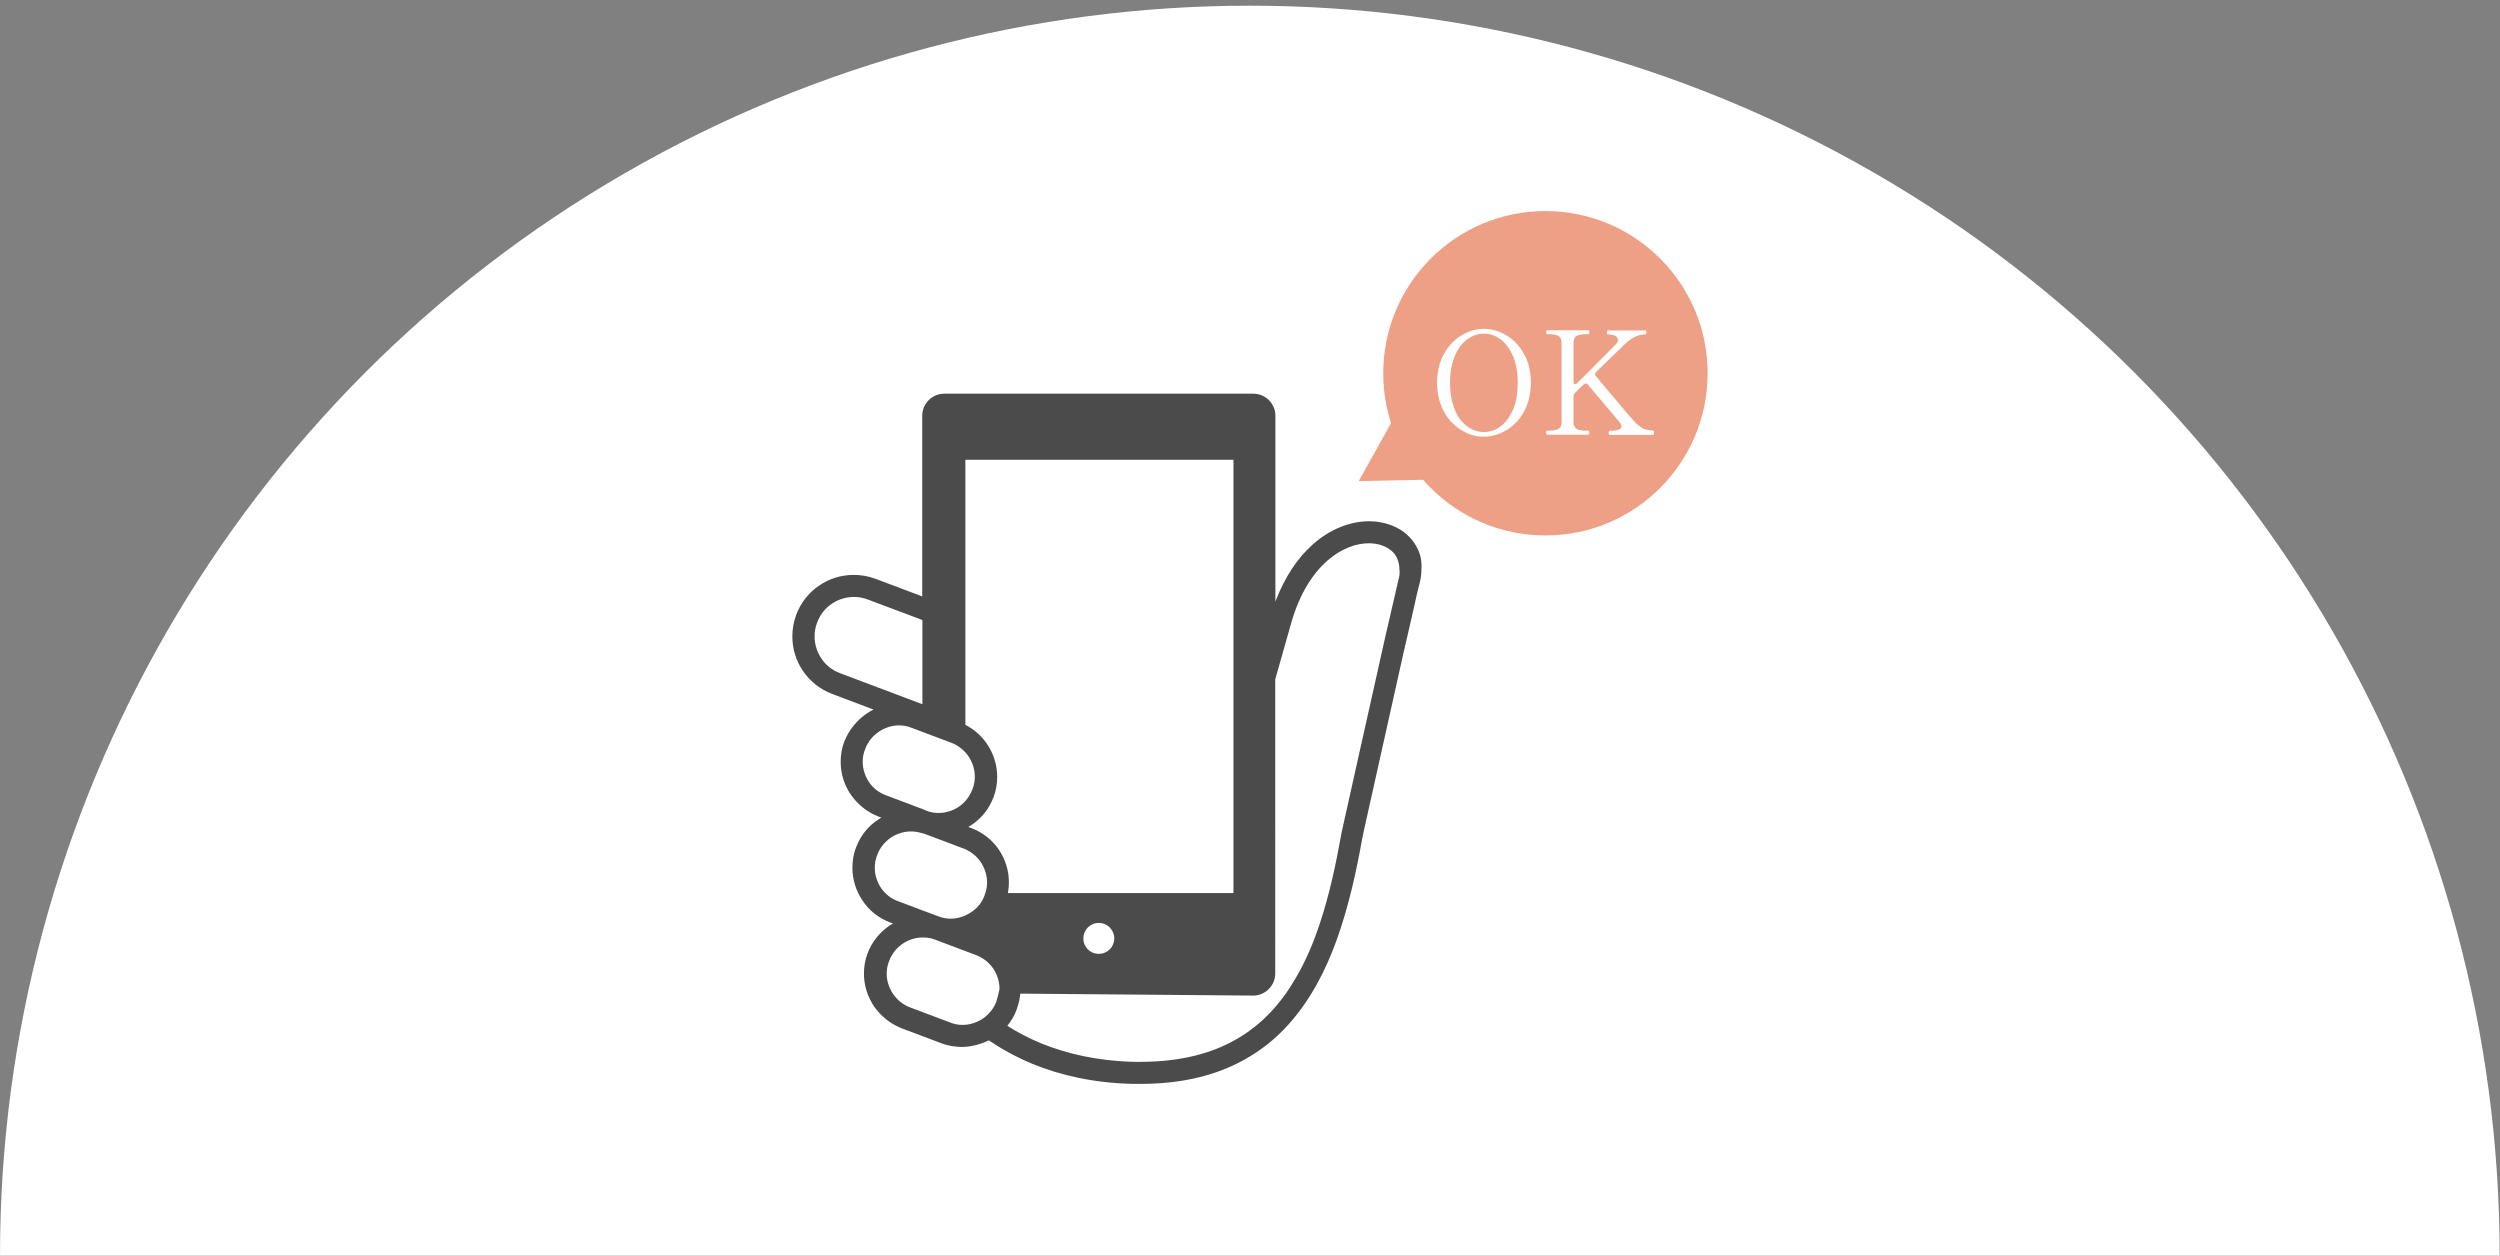 <?xml version="1.0" encoding="utf-8"?>
<!-- Generator: Adobe Illustrator 28.1.0, SVG Export Plug-In . SVG Version: 6.00 Build 0)  -->
<svg version="1.1" id="_レイヤー_2" xmlns="http://www.w3.org/2000/svg" xmlns:xlink="http://www.w3.org/1999/xlink" x="0px"
	 y="0px" viewBox="0 0 1407.2 706.7" style="enable-background:new 0 0 1407.2 706.7;" xml:space="preserve">
<rect x="0" y="0" width="1407.2" height="706.7" fill="#808080" stroke="none"/>
<style type="text/css">
	.st0{fill:#FFFFFF;}
	.st1{fill:#4B4B4B;}
	.st2{fill:#EEA086;}
	.st3{enable-background:new    ;}
</style>
<circle id="楕円形_17_00000105401411909942800950000016485561322198376336_" class="st0" cx="703.5" cy="706.7" r="703.5"/>
<g id="_2">
	<g>
		<path class="st1" d="M798.1,309.2c-2.4-5.1-6.3-9.2-11.2-11.8c-4.8-2.6-10.4-4-16.2-4c-10.3,0-21.7,4.1-31.7,13
			c-8.3,7.3-15.7,18-21.1,32.2V234c0-6.8-5.6-12.4-12.4-12.4h-174c-6.8,0-12.4,5.6-12.4,12.4v101.7l-26.3-9.9
			c-4-1.5-8.1-2.2-12.2-2.2c-7.1,0-13.8,2.1-19.5,6c-5.7,3.8-10.3,9.5-12.9,16.4c-1.5,4-2.2,8.2-2.2,12.2c0,7.1,2.1,13.8,6,19.5
			s9.5,10.3,16.4,12.9l23.3,8.8c-1.5,0.7-2.9,1.5-4.1,2.4c-5.3,3.7-9.8,9.1-12.3,15.5c-1.5,3.7-2.1,7.7-2.1,11.5
			c0,6.7,2,13,5.7,18.5c3.7,5.3,9.1,9.8,15.5,12.3l1.7,0.6c-0.6,0.4-1.2,0.7-1.9,1.2c-5.5,3.6-9.8,8.9-12.3,15.5
			c-1.5,3.7-2.1,7.7-2.1,11.5c0,6.7,2,13,5.7,18.5c3.6,5.5,8.9,9.8,15.5,12.3l1.7,0.6c-0.6,0.4-1.4,0.7-2,1.2
			c-5.3,3.6-9.8,8.9-12.3,15.5c-1.5,3.8-2.1,7.7-2.1,11.5c0,6.6,2,13,5.7,18.5c3.7,5.3,9.1,9.8,15.5,12.3l22.3,8.4
			c3.7,1.4,7.7,2.1,11.5,2.1c5.3,0,10.5-1.4,15.3-3.7c7.1,4.8,15.3,9.4,24.7,13.3c15.5,6.3,34.1,10.7,56.4,11.2c1.4,0,2.9,0,4.2,0
			c21.7,0,39.8-4.1,54.9-11.7c11.3-5.7,20.8-13.1,28.8-22.1c11.9-13.4,20.5-29.6,26.9-47.5c6.4-17.9,10.8-37.2,14.3-56.9
			c0.1-0.4,0.5-2.5,1.2-5.7c2.9-13,10.2-45.6,16.9-75.8c3.3-15.1,6.6-29.5,9.2-40.6c1.2-5.6,2.4-10.2,3.1-13.8
			c0.4-1.7,0.7-3.2,1-4.2c0.2-1.1,0.5-1.9,0.5-2c0.9-3.1,1.4-6.2,1.4-9.2C800.4,316.4,799.7,312.5,798.1,309.2L798.1,309.2z
			 M472.8,378.9c-4.5-1.7-8.1-4.6-10.5-8.3c-2.5-3.7-3.8-8.1-3.8-12.5c0-2.6,0.5-5.2,1.5-7.8c1.7-4.5,4.6-8.1,8.3-10.5
			c3.6-2.5,8.1-3.8,12.5-3.8c2.6,0,5.2,0.5,7.8,1.5l30.6,11.5v47.4L472.8,378.9L472.8,378.9z M489.2,440.3
			c-2.2-3.3-3.6-7.3-3.6-11.5c0-2.4,0.4-4.8,1.4-7.2c1.5-4.1,4.2-7.3,7.6-9.7c3.3-2.2,7.3-3.6,11.4-3.6c2.4,0,4.8,0.4,7.2,1.4l0,0
			l5.8,2.2l16.5,6.2c3.1,1.1,5.6,3,7.7,5.2c0.7,0.7,1.4,1.6,2,2.5c2.2,3.3,3.5,7.3,3.5,11.4c0,2.4-0.4,4.8-1.4,7.2
			c-1,2.6-2.4,4.8-4.1,6.7c-1,1.1-2.2,2.1-3.5,3c-3.3,2.2-7.3,3.5-11.4,3.5c-2.4,0-4.8-0.4-7.2-1.4l-2.1-0.9l-20.2-7.6
			C494.8,446.2,491.4,443.6,489.2,440.3L489.2,440.3z M495.9,499.8c-2.2-3.3-3.5-7.3-3.5-11.4c0-2.4,0.4-4.8,1.4-7.2
			c1.5-4.1,4.2-7.3,7.6-9.7c3.3-2.2,7.3-3.5,11.4-3.5c2.1,0,4.2,0.4,6.3,1c0.2,0.1,0.6,0.2,0.9,0.2l22.3,8.4c0.4,0.1,0.6,0.2,1,0.4
			c3.6,1.6,6.6,4.1,8.7,7.2c2.2,3.3,3.6,7.3,3.6,11.5c0,2.4-0.4,4.8-1.4,7.2c0,0,0,0,0,0.1c-1.5,4.1-4.2,7.3-7.6,9.5
			c-3.3,2.2-7.3,3.6-11.4,3.6c-2.4,0-4.8-0.4-7.2-1.4l-8.9-3.3l-13.5-5.1C501.5,505.9,498.2,503.1,495.9,499.8z M561.1,562.7
			c-0.1,0.2-0.1,0.6-0.2,0.9c-1.5,4.1-4.2,7.3-7.6,9.7c-3.3,2.2-7.3,3.6-11.4,3.6c-2.4,0-4.8-0.4-7.2-1.4l-22.3-8.4
			c-4.1-1.5-7.3-4.2-9.7-7.6c-2.2-3.3-3.6-7.3-3.6-11.4c0-2.4,0.4-4.8,1.4-7.2c1.5-4.1,4.2-7.4,7.6-9.7c3.2-2.2,7.2-3.5,11.2-3.5
			h0.4c2.4,0,4.8,0.4,7.2,1.4l1,0.4l21.5,8.1c4.1,1.6,7.3,4.2,9.7,7.6c2.2,3.3,3.5,7.3,3.5,11.5
			C562.2,558.4,561.8,560.6,561.1,562.7L561.1,562.7z M546.7,466.1l-1.7-0.6c0.6-0.4,1.2-0.7,1.9-1.2c5.5-3.6,9.8-8.9,12.3-15.5
			c1.5-3.8,2.1-7.7,2.1-11.5c0-6.7-2-13-5.7-18.5c-3-4.5-7.2-8.2-12.2-10.8V258.8h150.9v243.9h-127c0.4-2,0.6-4,0.6-6
			c0-6.7-2-13-5.7-18.5C558.6,472.9,553.2,468.5,546.7,466.1L546.7,466.1z M627.2,528.2c0,4.8-3.8,8.7-8.7,8.7s-8.7-3.8-8.7-8.7
			c0-4.8,3.8-8.7,8.7-8.7S627.2,523.5,627.2,528.2z M787.2,326.2c-0.2,0.6-0.4,1.6-0.7,3c-1.2,5.2-3.8,16.6-7.1,30.8
			c-9.5,42.3-24.4,109.3-24.4,109.3v0.1v0.1c-3.1,17.2-6.7,34-11.8,49.4c-3.7,11.5-8.3,22.2-13.9,31.7
			c-8.3,14.3-18.8,25.9-32.9,34.1c-14,8.2-31.5,12.9-54.2,13c-1.2,0-2.6,0-3.8,0c-20.8-0.5-37.9-4.6-52.1-10.3
			c-7.2-3-13.6-6.3-19.3-10c2.2-2.7,4.1-5.8,5.3-9.3c0.6-1.7,1.1-3.5,1.5-5.2c0.2-1.2,0.4-2.5,0.5-3.6l131.1,1.1
			c6.8,0,12.4-5.6,12.4-12.4V382.4c2.2-7.9,5.2-18.1,8.9-31.4c4.8-17,12.4-28.3,20.3-35.3s16.5-9.9,23.4-9.9c5.3,0,9.8,1.6,12.8,4.2
			c1.5,1.2,2.6,2.7,3.3,4.5c0.7,1.7,1.2,3.7,1.2,6C788,322.1,787.8,324.1,787.2,326.2L787.2,326.2z"/>
		<circle id="_楕円形_10" class="st2" cx="869.9" cy="210.1" r="91.3"/>
		<g id="OK">
			<g class="st3">
				<path class="st0" d="M822.9,242.3c-4.1-2.4-7.4-5.8-10-10.4c-2.6-4.6-4-10-4-16.5c0-6.3,1.4-11.8,4-16.4
					c2.6-4.6,6.1-8.1,10-10.4c4.1-2.4,8.2-3.5,12.4-3.5s8.3,1.1,12.4,3.5c4.1,2.4,7.4,5.8,10,10.4c2.6,4.6,4,10,4,16.4
					c0,6.3-1.4,11.9-4,16.5c-2.6,4.6-6,8.1-10,10.4s-8.2,3.5-12.4,3.5C831.1,245.9,827,244.7,822.9,242.3z M844.5,240.1
					c2.9-2.1,5.2-5.2,7.1-9.4c1.9-4.2,2.7-9.3,2.7-15.3s-0.9-10.9-2.7-15.1c-1.9-4.2-4.2-7.3-7.1-9.4c-2.9-2.1-6-3.1-9.2-3.1
					s-6.3,1-9.3,3.1c-3,2.1-5.3,5.2-7.1,9.4c-1.7,4.2-2.7,9.2-2.7,15.1c0,6,0.9,11,2.7,15.3c1.7,4.2,4.1,7.3,7.1,9.4s6,3.1,9.3,3.1
					C838.5,243.2,841.6,242.2,844.5,240.1z"/>
				<path class="st0" d="M930.9,242.7c0.1,0.2,0.1,0.5,0.1,0.9c0,0.9-0.2,1.2-0.6,1.2h-24.3c-0.4,0-0.6-0.4-0.6-1.2
					c0-0.7,0.2-1.1,0.6-1.1c4.3,0,6.6-0.9,6.6-2.5c0-0.6-0.4-1.5-1.2-2.5l-17.7-21c-0.4-0.5-0.7-0.7-1.2-0.7c-0.4,0-0.7,0.2-1.2,0.6
					l-4.8,4.7c-0.6,0.6-0.9,1.2-0.9,2.1v14.1c0,1.9,0.5,3.2,1.6,4c1.1,0.7,2.9,1.1,5.3,1.1h1.4c0.4,0,0.6,0.4,0.6,1.1
					c0,0.9-0.2,1.2-0.6,1.2h-23.1c-0.4,0-0.6-0.4-0.6-1.2c0-0.4,0-0.6,0.1-0.9c0.1-0.2,0.2-0.2,0.5-0.2h1.2c2.5,0,4.2-0.4,5.3-1.1
					c1.1-0.7,1.6-2.1,1.6-3.8v-44.3c0-2-0.5-3.3-1.6-4c-1.1-0.7-2.9-1.1-5.3-1.1h-1.2c-0.4,0-0.6-0.4-0.6-1.1c0-0.7,0.2-1.1,0.6-1.1
					H894c0.2,0,0.5,0.1,0.5,0.2c0.1,0.2,0.1,0.5,0.1,0.9c0,0.7-0.2,1.1-0.6,1.1h-1.4c-2.5,0-4.2,0.4-5.3,1.1c-1.1,0.7-1.6,2.1-1.6,4
					v21.7c0,0.4,0.1,0.7,0.2,1c0.2,0.2,0.4,0.4,0.7,0.4c0.4,0,0.7-0.2,1.1-0.6c3.7-3.6,7.2-7.1,10.5-10.5c3.3-3.3,6.3-6.3,8.8-8.8
					l2.5-2.6c0.9-0.9,1.2-1.7,1.2-2.5c0-0.9-0.5-1.7-1.5-2.2c-1-0.6-2.4-0.9-4.1-0.9c-0.4,0-0.6-0.4-0.6-1.1c0-0.7,0.2-1.1,0.6-1.1
					h21c0.2,0,0.5,0.1,0.5,0.2c0.1,0.2,0.1,0.5,0.1,0.9c0,0.7-0.2,1.1-0.6,1.1c-3.7,0-7.4,1.7-11.2,5.2c-1.2,1.2-6.8,6.6-16.5,16
					c-0.4,0.4-0.6,0.9-0.6,1.2c0,0.4,0.1,0.7,0.5,1.1c0.2,0.2,0.5,0.6,1,1.1c0.4,0.5,1,1.1,1.5,2c2.2,2.6,5.5,6.4,9.7,11.4
					c4.1,5,6.8,8.2,8.1,9.5c2.1,2.6,4.1,4.2,5.7,5.2c1.6,0.9,3.6,1.4,6,1.4C930.7,242.5,930.8,242.6,930.9,242.7z"/>
			</g>
		</g>
		<path id="_多角形_3" class="st2" d="M790.5,224.7l27.5,45l-53.2,1.1L790.5,224.7L790.5,224.7z"/>
	</g>
</g>
</svg>

